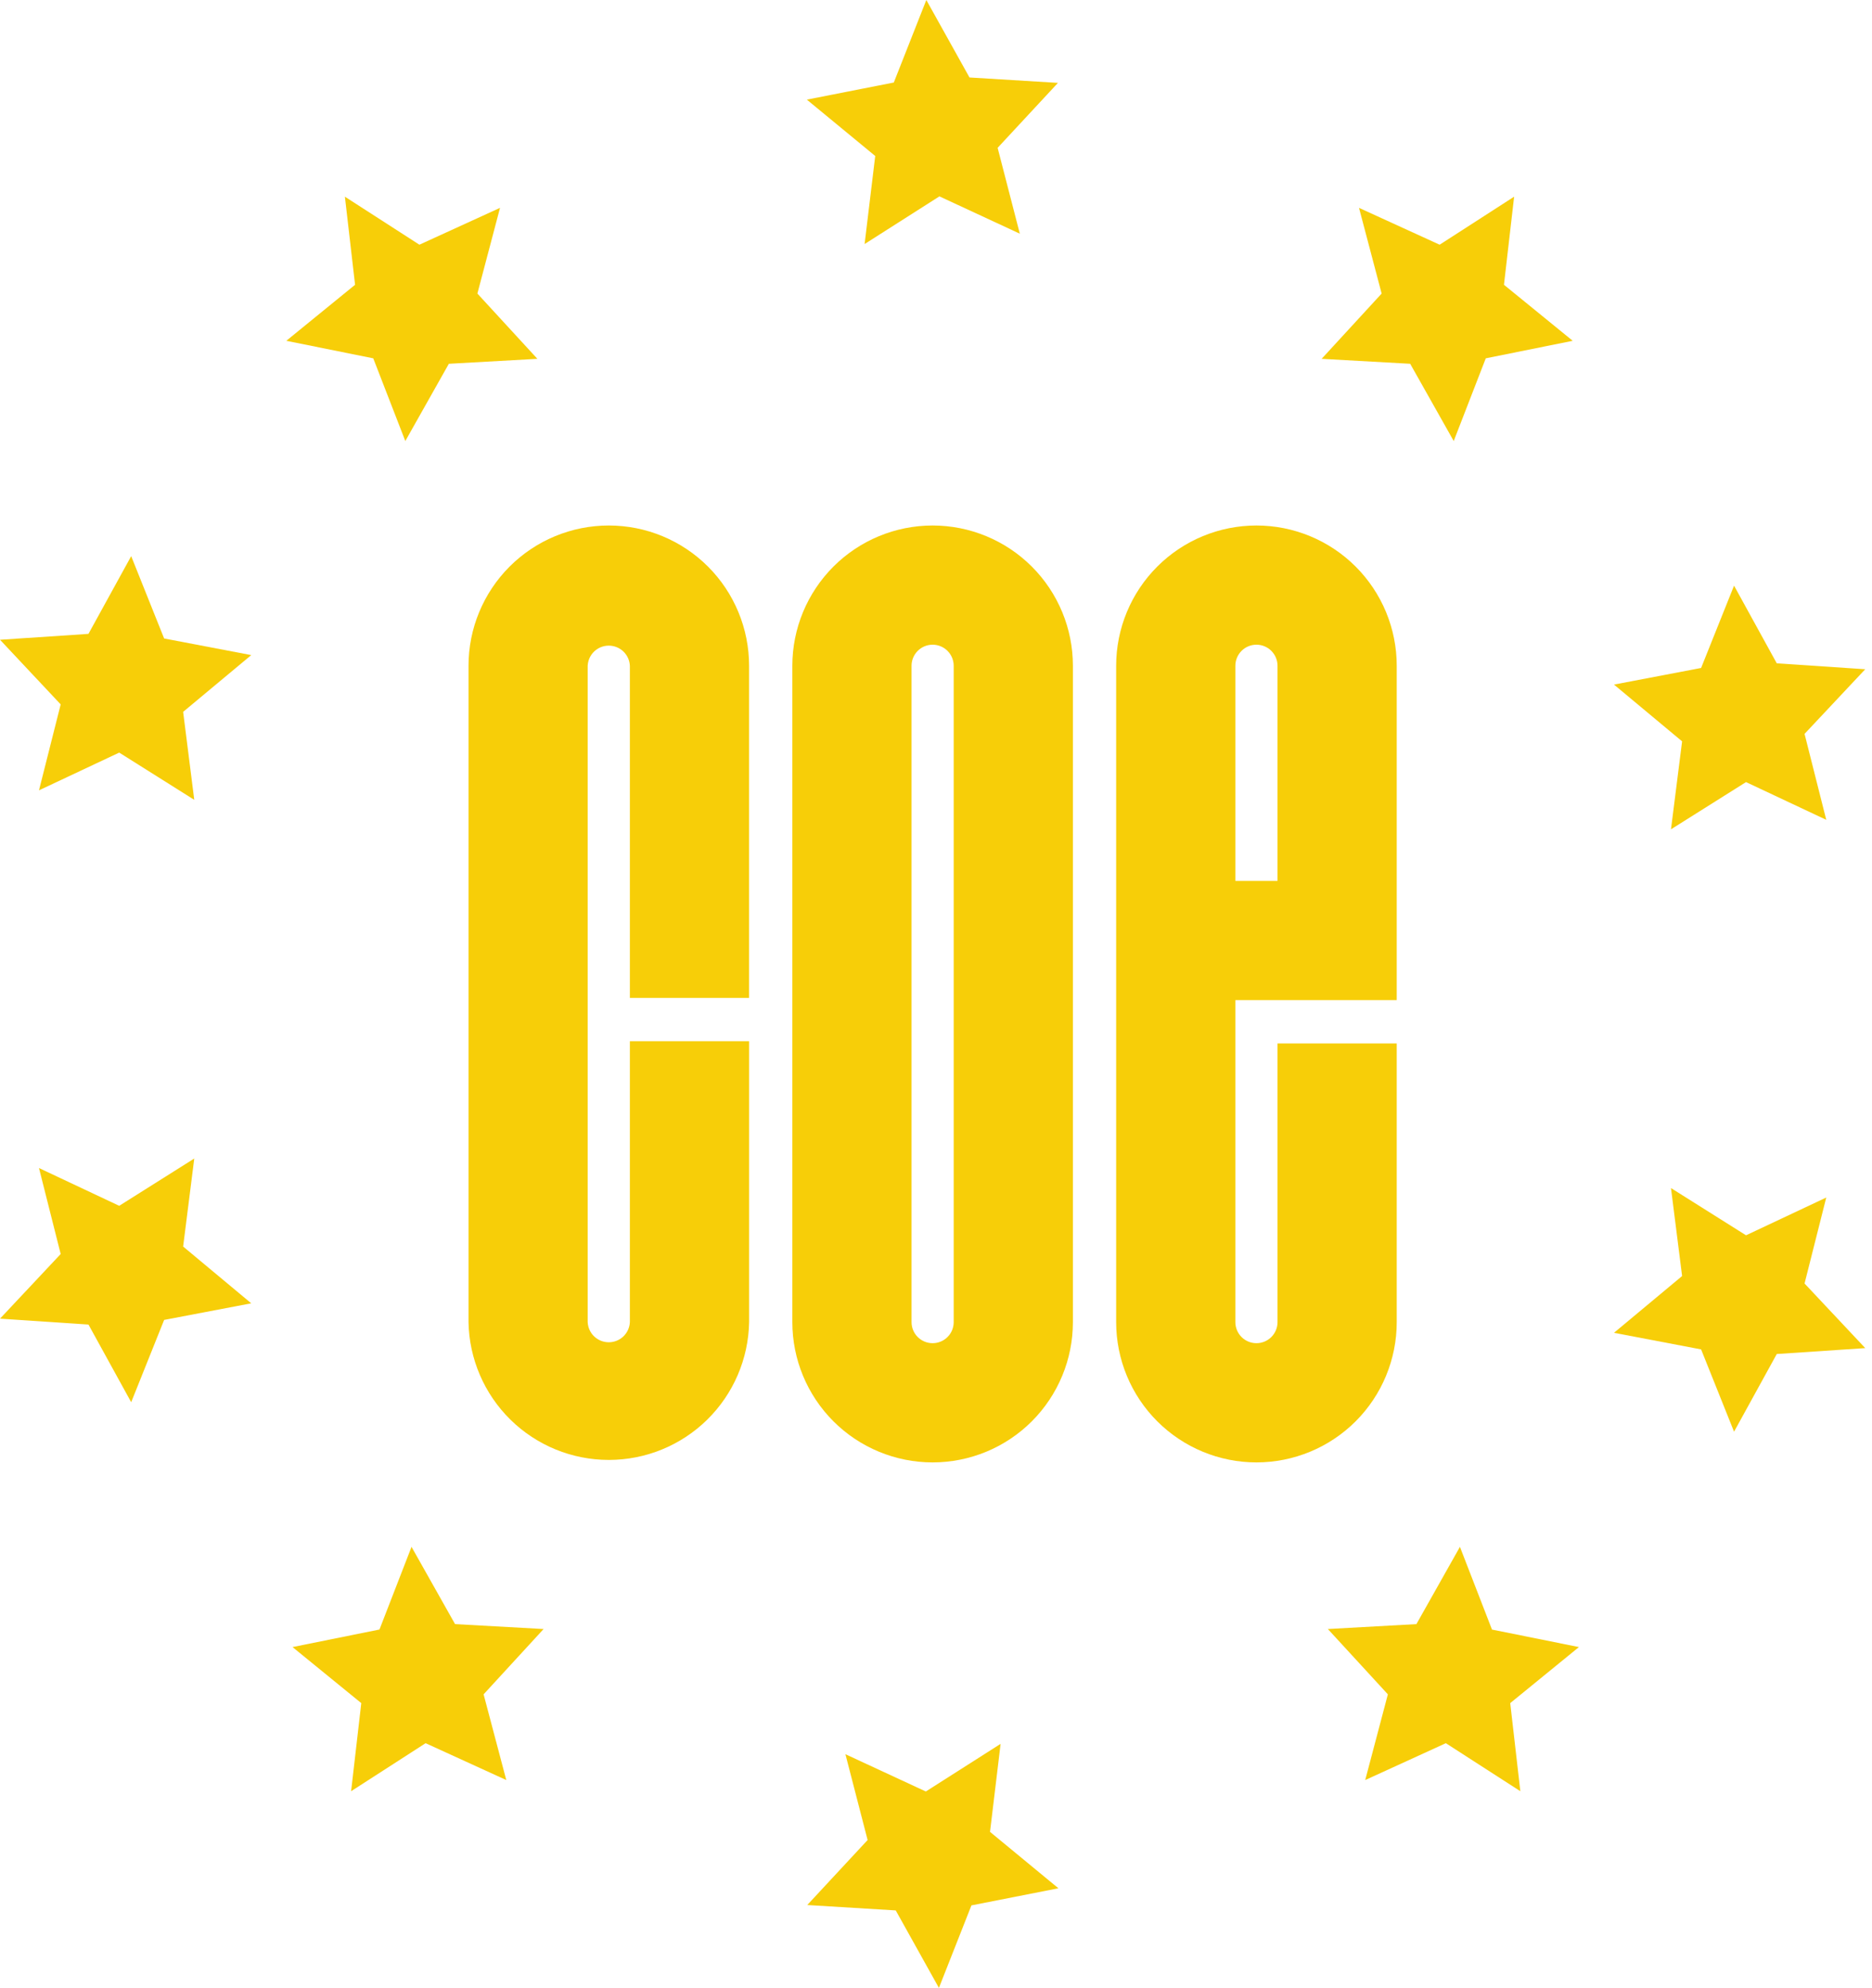<svg width="113" height="120" viewBox="0 0 113 120" fill="none" xmlns="http://www.w3.org/2000/svg">
<path d="M7.919 33.572L5.34 38.263L0 38.619L3.663 42.521L2.353 47.709L7.196 45.431L11.726 48.282L11.055 42.972L15.166 39.545L9.908 38.542L7.919 33.572Z" fill="#F7CE08"/>
<path d="M100.866 50.062L105.396 47.211L110.239 49.489L108.929 44.301L112.592 40.399L107.252 40.043L104.673 35.352L102.684 40.322L97.425 41.325L101.537 44.752L100.866 50.062Z" fill="#F7CE08"/>
<path d="M87.751 26.623L89.686 21.631L94.934 20.572L90.784 17.191L91.398 11.873L86.901 14.772L82.034 12.547L83.4 17.721L79.778 21.661L85.123 21.96L87.751 26.623Z" fill="#F7CE08"/>
<path d="M24.466 26.623L27.094 21.96L32.439 21.661L28.817 17.721L30.183 12.547L25.316 14.772L20.819 11.873L21.433 17.191L17.283 20.572L22.531 21.631L24.466 26.623Z" fill="#F7CE08"/>
<path d="M52.19 14.732L56.706 11.854L61.56 14.107L60.22 8.924L63.861 5.003L58.522 4.677L55.916 0L53.953 4.981L48.703 6.014L52.831 9.416L52.19 14.732Z" fill="#F7CE08"/>
<path d="M110.239 72.289L105.396 74.569L100.866 71.718L101.537 77.028L97.425 80.455L102.684 81.457L104.673 86.425L107.252 81.735L112.592 81.379L108.929 77.479L110.239 72.289Z" fill="#F7CE08"/>
<path d="M11.726 69.935L7.196 72.789L2.353 70.509L3.663 75.699L0 79.601L5.34 79.957L7.919 84.645L9.908 79.677L15.166 78.675L11.055 75.248L11.726 69.935Z" fill="#F7CE08"/>
<path d="M27.469 98.04L24.841 93.376L22.906 98.366L17.658 99.426L21.808 102.809L21.194 108.127L25.691 105.228L30.561 107.453L29.192 102.279L32.814 98.336L27.469 98.04Z" fill="#F7CE08"/>
<path d="M90.061 98.369L88.126 93.376L85.499 98.04L80.153 98.336L83.776 102.279L82.409 107.453L87.276 105.228L91.773 108.127L91.162 102.809L95.309 99.426L90.061 98.369Z" fill="#F7CE08"/>
<path d="M60.4 105.268L55.886 108.144L51.032 105.893L52.372 111.073L48.728 114.997L54.07 115.323L56.676 120L58.639 115.019L63.889 113.986L59.761 110.581L60.4 105.268Z" fill="#F7CE08"/>
<path d="M84.311 60.372V40.189C84.311 37.944 83.419 35.79 81.831 34.202C80.243 32.614 78.089 31.722 75.843 31.722C73.597 31.722 71.444 32.614 69.856 34.202C68.267 35.79 67.375 37.944 67.375 40.189V79.811C67.375 82.056 68.267 84.21 69.856 85.798C71.444 87.386 73.597 88.278 75.843 88.278C78.089 88.278 80.243 87.386 81.831 85.798C83.419 84.21 84.311 82.056 84.311 79.811V62.989H77.115V79.811C77.115 80.148 76.981 80.472 76.742 80.71C76.504 80.948 76.18 81.082 75.843 81.082C75.506 81.082 75.182 80.948 74.944 80.71C74.705 80.472 74.571 80.148 74.571 79.811V60.372H84.311ZM74.571 40.189C74.571 39.852 74.705 39.529 74.944 39.29C75.182 39.051 75.506 38.917 75.843 38.917C76.18 38.917 76.504 39.051 76.742 39.29C76.981 39.529 77.115 39.852 77.115 40.189V53.176H74.571V40.189Z" fill="#F7CE08"/>
<path d="M64.764 40.189C64.764 37.944 63.872 35.79 62.284 34.202C60.696 32.614 58.542 31.722 56.296 31.722C54.05 31.722 51.897 32.614 50.309 34.202C48.721 35.79 47.828 37.944 47.828 40.189V79.811C47.828 82.056 48.721 84.21 50.309 85.798C51.897 87.386 54.05 88.278 56.296 88.278C58.542 88.278 60.696 87.386 62.284 85.798C63.872 84.21 64.764 82.056 64.764 79.811V40.189ZM57.568 79.811C57.568 80.148 57.434 80.472 57.195 80.71C56.957 80.948 56.633 81.082 56.296 81.082C55.959 81.082 55.635 80.948 55.397 80.71C55.158 80.472 55.024 80.148 55.024 79.811V40.189C55.024 39.852 55.158 39.529 55.397 39.29C55.635 39.051 55.959 38.917 56.296 38.917C56.633 38.917 56.957 39.051 57.195 39.29C57.434 39.529 57.568 39.852 57.568 40.189V79.811Z" fill="#F7CE08"/>
<path d="M45.217 60.239V40.189C45.217 37.944 44.325 35.79 42.737 34.202C41.149 32.614 38.995 31.722 36.749 31.722C34.503 31.722 32.349 32.614 30.761 34.202C29.173 35.79 28.281 37.944 28.281 40.189V79.811C28.321 82.031 29.231 84.146 30.815 85.702C32.399 87.258 34.53 88.129 36.75 88.129C38.971 88.129 41.102 87.258 42.686 85.702C44.27 84.146 45.18 82.031 45.219 79.811V62.851H38.021V79.811C38.006 80.138 37.865 80.447 37.628 80.674C37.391 80.9 37.075 81.026 36.748 81.026C36.42 81.026 36.105 80.9 35.867 80.674C35.63 80.447 35.49 80.138 35.474 79.811V40.189C35.49 39.862 35.63 39.553 35.867 39.326C36.105 39.1 36.42 38.974 36.748 38.974C37.075 38.974 37.391 39.1 37.628 39.326C37.865 39.553 38.006 39.862 38.021 40.189V60.239H45.217Z" fill="#F7CE08"/>
</svg>
